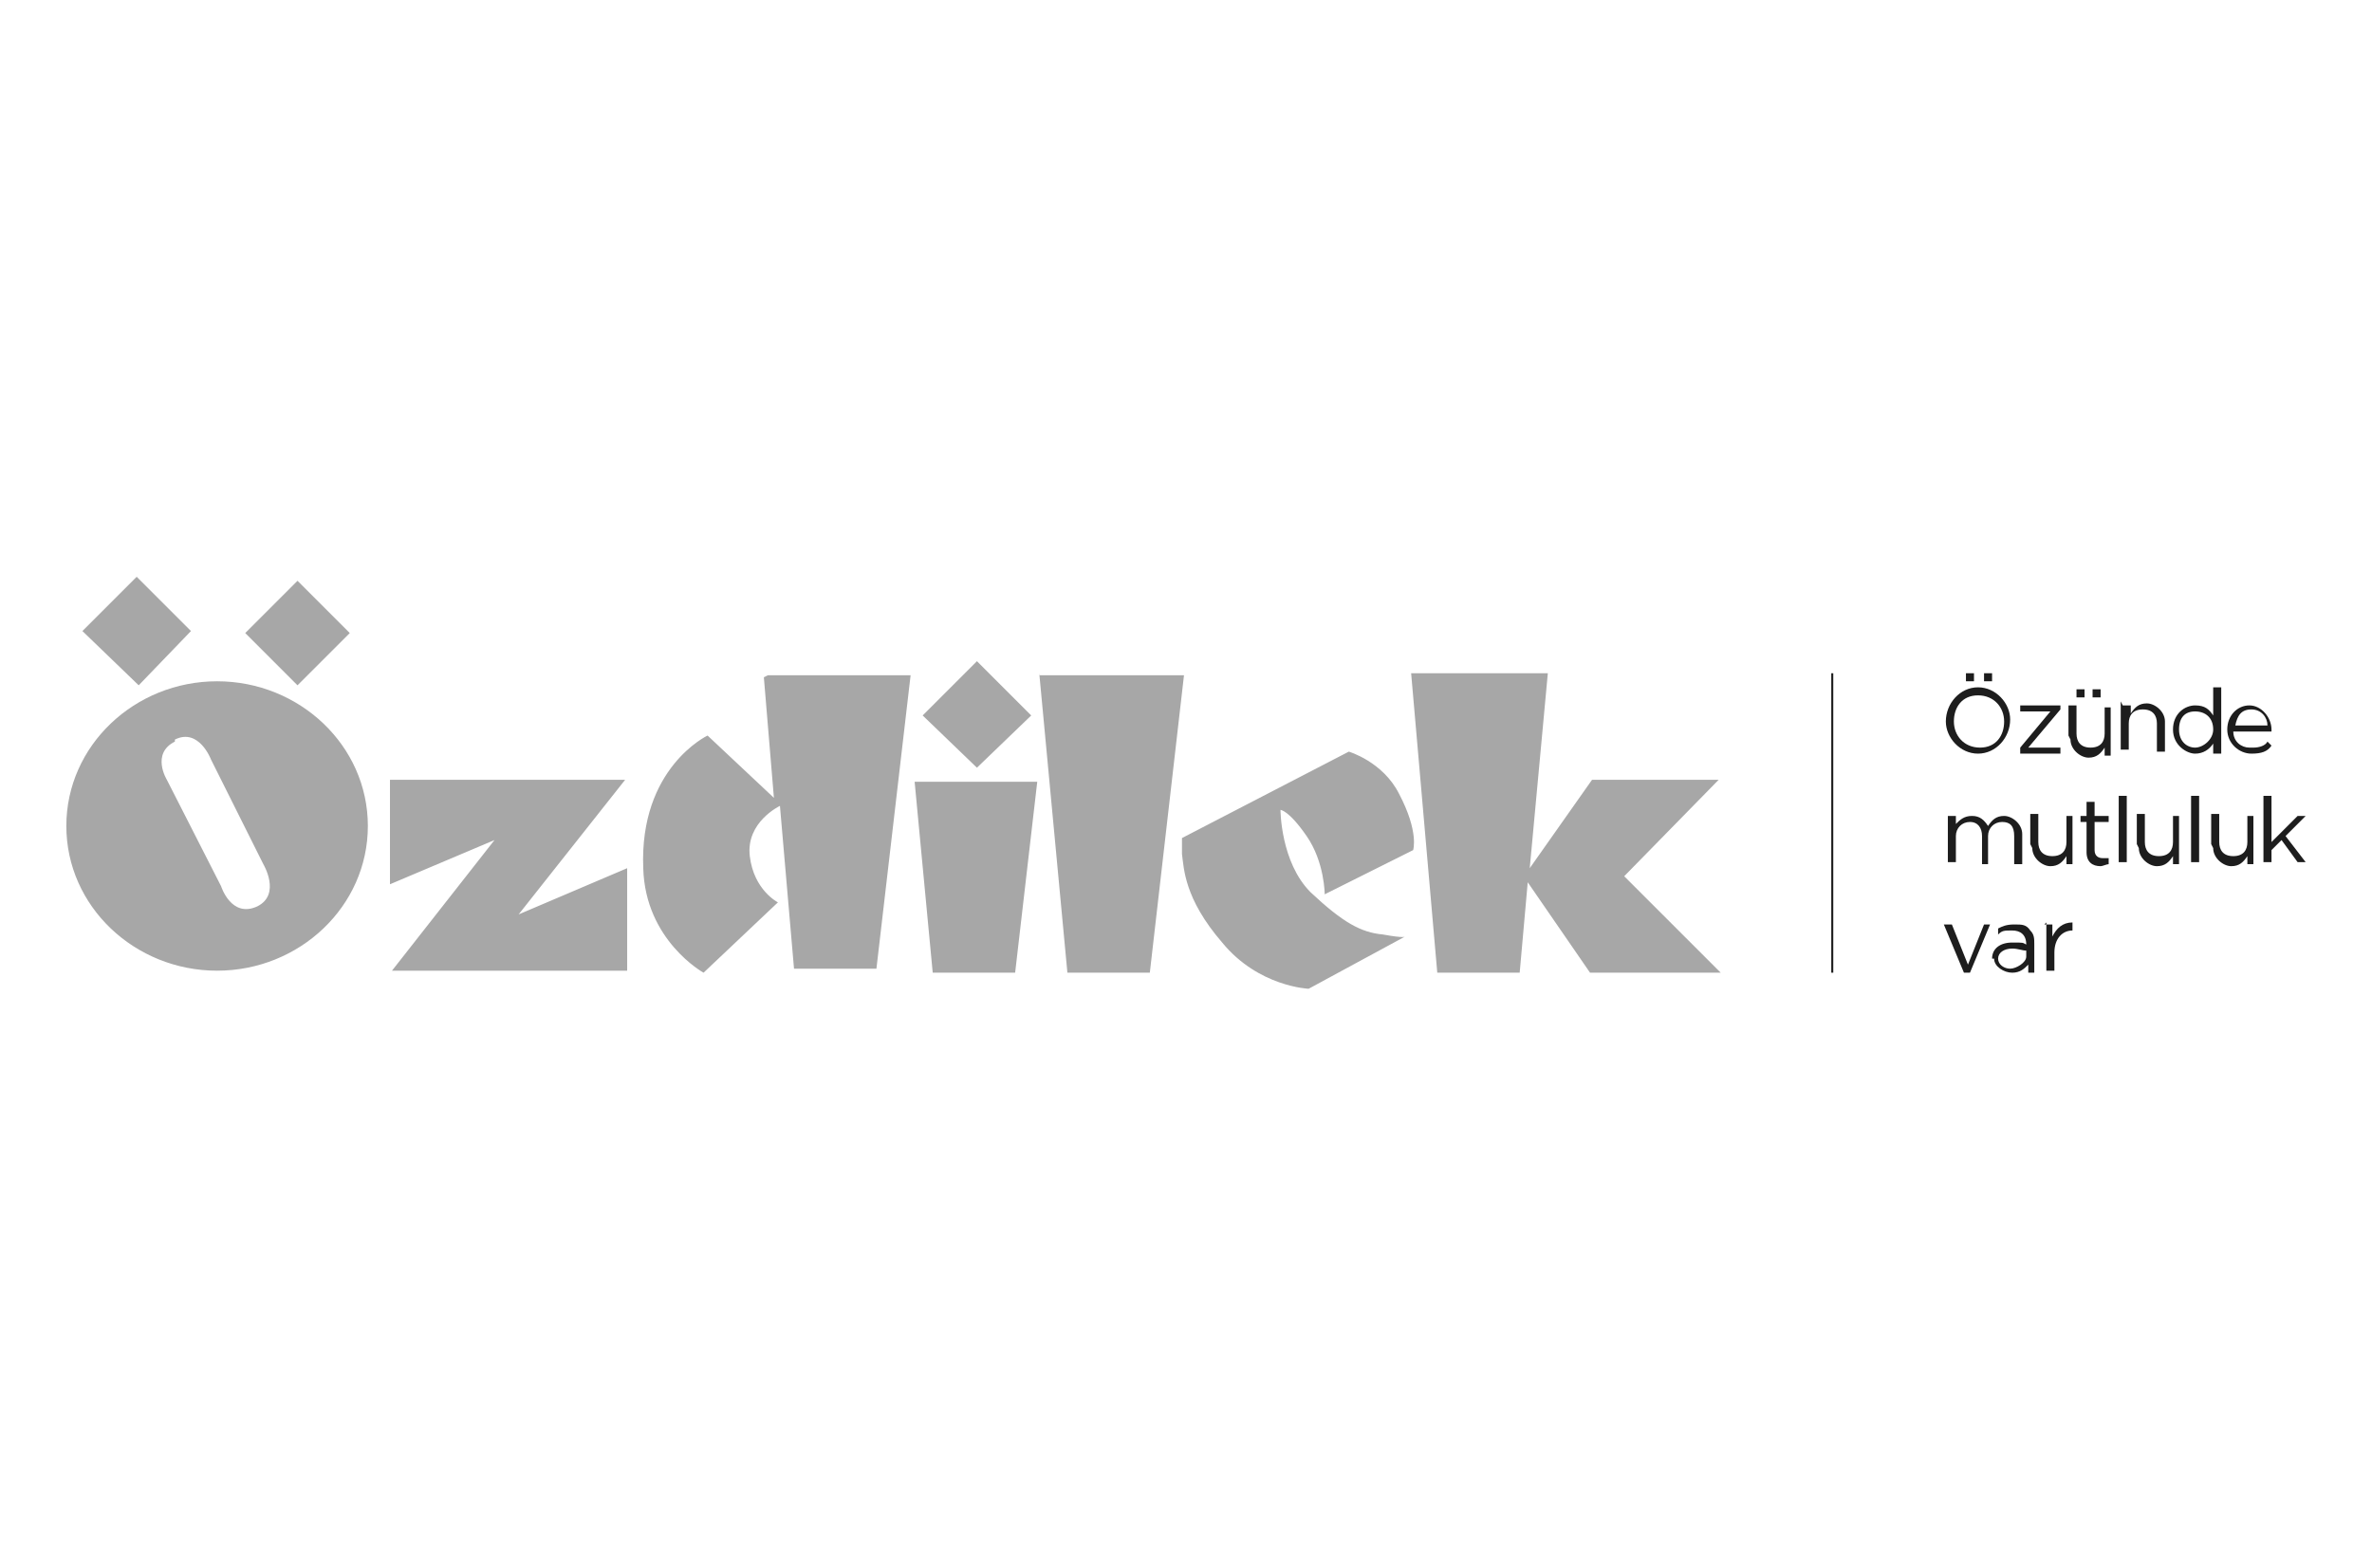 <?xml version="1.0" encoding="UTF-8"?>
<svg id="Layer_1" xmlns="http://www.w3.org/2000/svg" version="1.1" viewBox="0 0 118 78">
  <!-- Generator: Adobe Illustrator 29.0.1, SVG Export Plug-In . SVG Version: 2.1.0 Build 192)  -->
  <defs>
    <style>
      .st0 {
        fill: #a7a7a7;
        fill-rule: evenodd;
      }

      .st1 {
        fill: #1d1d1d;
      }
    </style>
  </defs>
  <path class="st0" d="M70.3,33.5h6.7l-.9,9.7,3.1-4.4h6.3l-4.7,4.8,4.8,4.8h-6.5l-3.1-4.5-.4,4.5h-4.1l-1.3-14.9ZM58.8,41.7l8.3-4.3s1.7.5,2.5,2.1c1,1.9.7,2.8.7,2.8l-4.4,2.2s0-1.6-.9-2.9c-.9-1.3-1.3-1.3-1.3-1.3,0,0,0,2.6,1.5,4.1,1.6,1.5,2.5,2,3.6,2.1,1.1.2,1.1.1,1.1.1l-4.8,2.6s-2.5-.1-4.3-2.3c-1.9-2.2-1.9-3.7-2-4.4,0-.7,0-.8,0-.8M51.7,33.5l1.4,14.9h4.1l1.7-14.8h-7.2ZM45.5,38.9h6.1l-1.1,9.5h-4.1l-.9-9.5ZM45.9,35.6l2.7,2.6,2.7-2.6-2.7-2.7-2.7,2.7ZM38.2,33.6h7.1l-1.7,14.6h-4.1l-.7-8.1s-1.7.8-1.5,2.5c.2,1.7,1.4,2.3,1.4,2.3l-3.7,3.5s-2.9-1.6-3-5.2c-.2-5,3.2-6.6,3.2-6.6l3.3,3.1-.5-6ZM19.4,44v-5.2h11.7l-5.3,6.7,5.4-2.3v5.1h-11.7l5.1-6.5-5.2,2.2ZM14.7,28.8l2.7,2.7-2.6,2.6-2.6-2.6,2.6-2.6ZM6.8,28.7l2.7,2.7-2.6,2.7-2.8-2.7,2.7-2.7ZM3.3,41.1c0-4,3.4-7.2,7.5-7.2s7.5,3.2,7.5,7.2-3.4,7.2-7.5,7.2-7.5-3.2-7.5-7.2M8.7,36.9c-1.2.6-.4,1.9-.4,1.9l2.7,5.3s.5,1.6,1.8,1c1.2-.6.3-2.1.3-2.1l-2.6-5.2s-.6-1.6-1.8-1"/>
  <path class="st1" d="M96.8,35.9h0c0-.9.7-1.7,1.6-1.7s1.6.8,1.6,1.6h0c0,.9-.7,1.7-1.6,1.7s-1.6-.8-1.6-1.6M99.7,35.9h0c0-.7-.5-1.3-1.3-1.3s-1.2.6-1.2,1.3h0c0,.7.5,1.3,1.3,1.3s1.2-.6,1.2-1.3M97.8,33.5h.4v.4h-.4v-.4ZM98.7,33.5h.4v.4h-.4v-.4Z"/>
  <polygon class="st1" points="100.5 37.2 102 35.4 100.5 35.4 100.5 35.1 102.5 35.1 102.5 35.3 100.9 37.2 102.5 37.2 102.5 37.5 100.5 37.5 100.5 37.2"/>
  <path class="st1" d="M102.9,36.6v-1.5h.4v1.4c0,.4.2.7.7.7s.7-.3.7-.7v-1.3h.3v2.4h-.3v-.4c-.2.3-.4.5-.8.5s-.9-.4-.9-.9M103.3,34.3h.4v.4h-.4v-.4ZM104.1,34.3h.4v.4h-.4v-.4Z"/>
  <path class="st1" d="M105.6,35.1h.4v.4c.2-.3.4-.5.8-.5s.9.4.9.9v1.5h-.4v-1.4c0-.4-.2-.7-.7-.7s-.7.3-.7.7v1.3h-.4v-2.4Z"/>
  <path class="st1" d="M108.1,36.3h0c0-.8.6-1.2,1.1-1.2s.7.2.9.5v-1.4h.4v3.3h-.4v-.5c-.2.3-.5.5-.9.5s-1.1-.4-1.1-1.2M110.1,36.3h0c0-.6-.4-.9-.9-.9s-.8.3-.8.9h0c0,.6.4.9.8.9s.9-.4.9-.9"/>
  <path class="st1" d="M112.1,37.2c.3,0,.6-.1.7-.3l.2.2c-.2.3-.5.4-1,.4-.6,0-1.2-.5-1.2-1.2s.5-1.2,1.1-1.2,1.1.6,1.1,1.2,0,0,0,.1h-1.9c0,.5.4.8.8.8M112.8,36.1c0-.4-.3-.8-.8-.8s-.7.3-.8.8h1.5Z"/>
  <path class="st1" d="M96.9,40.6h.4v.4c.2-.2.4-.4.8-.4s.6.2.8.5c.2-.3.4-.5.8-.5s.9.4.9.9v1.5h-.4v-1.4c0-.5-.2-.7-.6-.7s-.7.3-.7.7v1.4h-.3v-1.4c0-.4-.2-.7-.6-.7s-.7.3-.7.7v1.3h-.4v-2.4Z"/>
  <path class="st1" d="M101,42v-1.5h.4v1.4c0,.4.2.7.7.7s.7-.3.7-.7v-1.3h.3v2.4h-.3v-.4c-.2.3-.4.5-.8.5s-.9-.4-.9-.9"/>
  <path class="st1" d="M103.8,42.3v-1.4h-.3v-.3h.3v-.7h.4v.7h.7v.3h-.7v1.4c0,.3.2.4.4.4s.2,0,.3,0v.3c-.1,0-.3.1-.4.1-.4,0-.7-.2-.7-.7"/>
  <rect class="st1" x="105.4" y="39.6" width=".4" height="3.3"/>
  <path class="st1" d="M106.3,42v-1.5h.4v1.4c0,.4.2.7.7.7s.7-.3.7-.7v-1.3h.3v2.4h-.3v-.4c-.2.3-.4.5-.8.5s-.9-.4-.9-.9"/>
  <rect class="st1" x="109" y="39.6" width=".4" height="3.3"/>
  <path class="st1" d="M110,42v-1.5h.4v1.4c0,.4.2.7.7.7s.7-.3.7-.7v-1.3h.3v2.4h-.3v-.4c-.2.3-.4.5-.8.5s-.9-.4-.9-.9"/>
  <polygon class="st1" points="112.6 39.6 113 39.6 113 41.9 114.3 40.6 114.7 40.6 113.7 41.6 114.7 42.9 114.3 42.9 113.5 41.8 113 42.3 113 42.9 112.6 42.9 112.6 39.6"/>
  <polygon class="st1" points="96.7 46 97.1 46 97.9 48 98.7 46 99 46 98 48.4 97.7 48.4 96.7 46"/>
  <path class="st1" d="M99.1,47.7h0c0-.5.4-.8,1-.8s.5,0,.7.1h0c0-.5-.3-.7-.7-.7s-.5,0-.7.2v-.3c.2-.1.4-.2.8-.2s.6,0,.8.3c.2.2.2.4.2.7v1.4h-.3v-.4c-.2.2-.4.4-.8.4s-.9-.3-.9-.7M100.8,47.5v-.2c-.2,0-.4-.1-.7-.1-.4,0-.7.2-.7.5h0c0,.3.3.5.6.5s.8-.3.8-.6"/>
  <path class="st1" d="M101.7,46h.4v.6c.2-.4.5-.7,1-.7v.4h0c-.5,0-.9.4-.9,1.1v.9h-.4v-2.4Z"/>
  <rect class="st1" x="91.1" y="33.5" width=".1" height="14.9"/>
</svg>